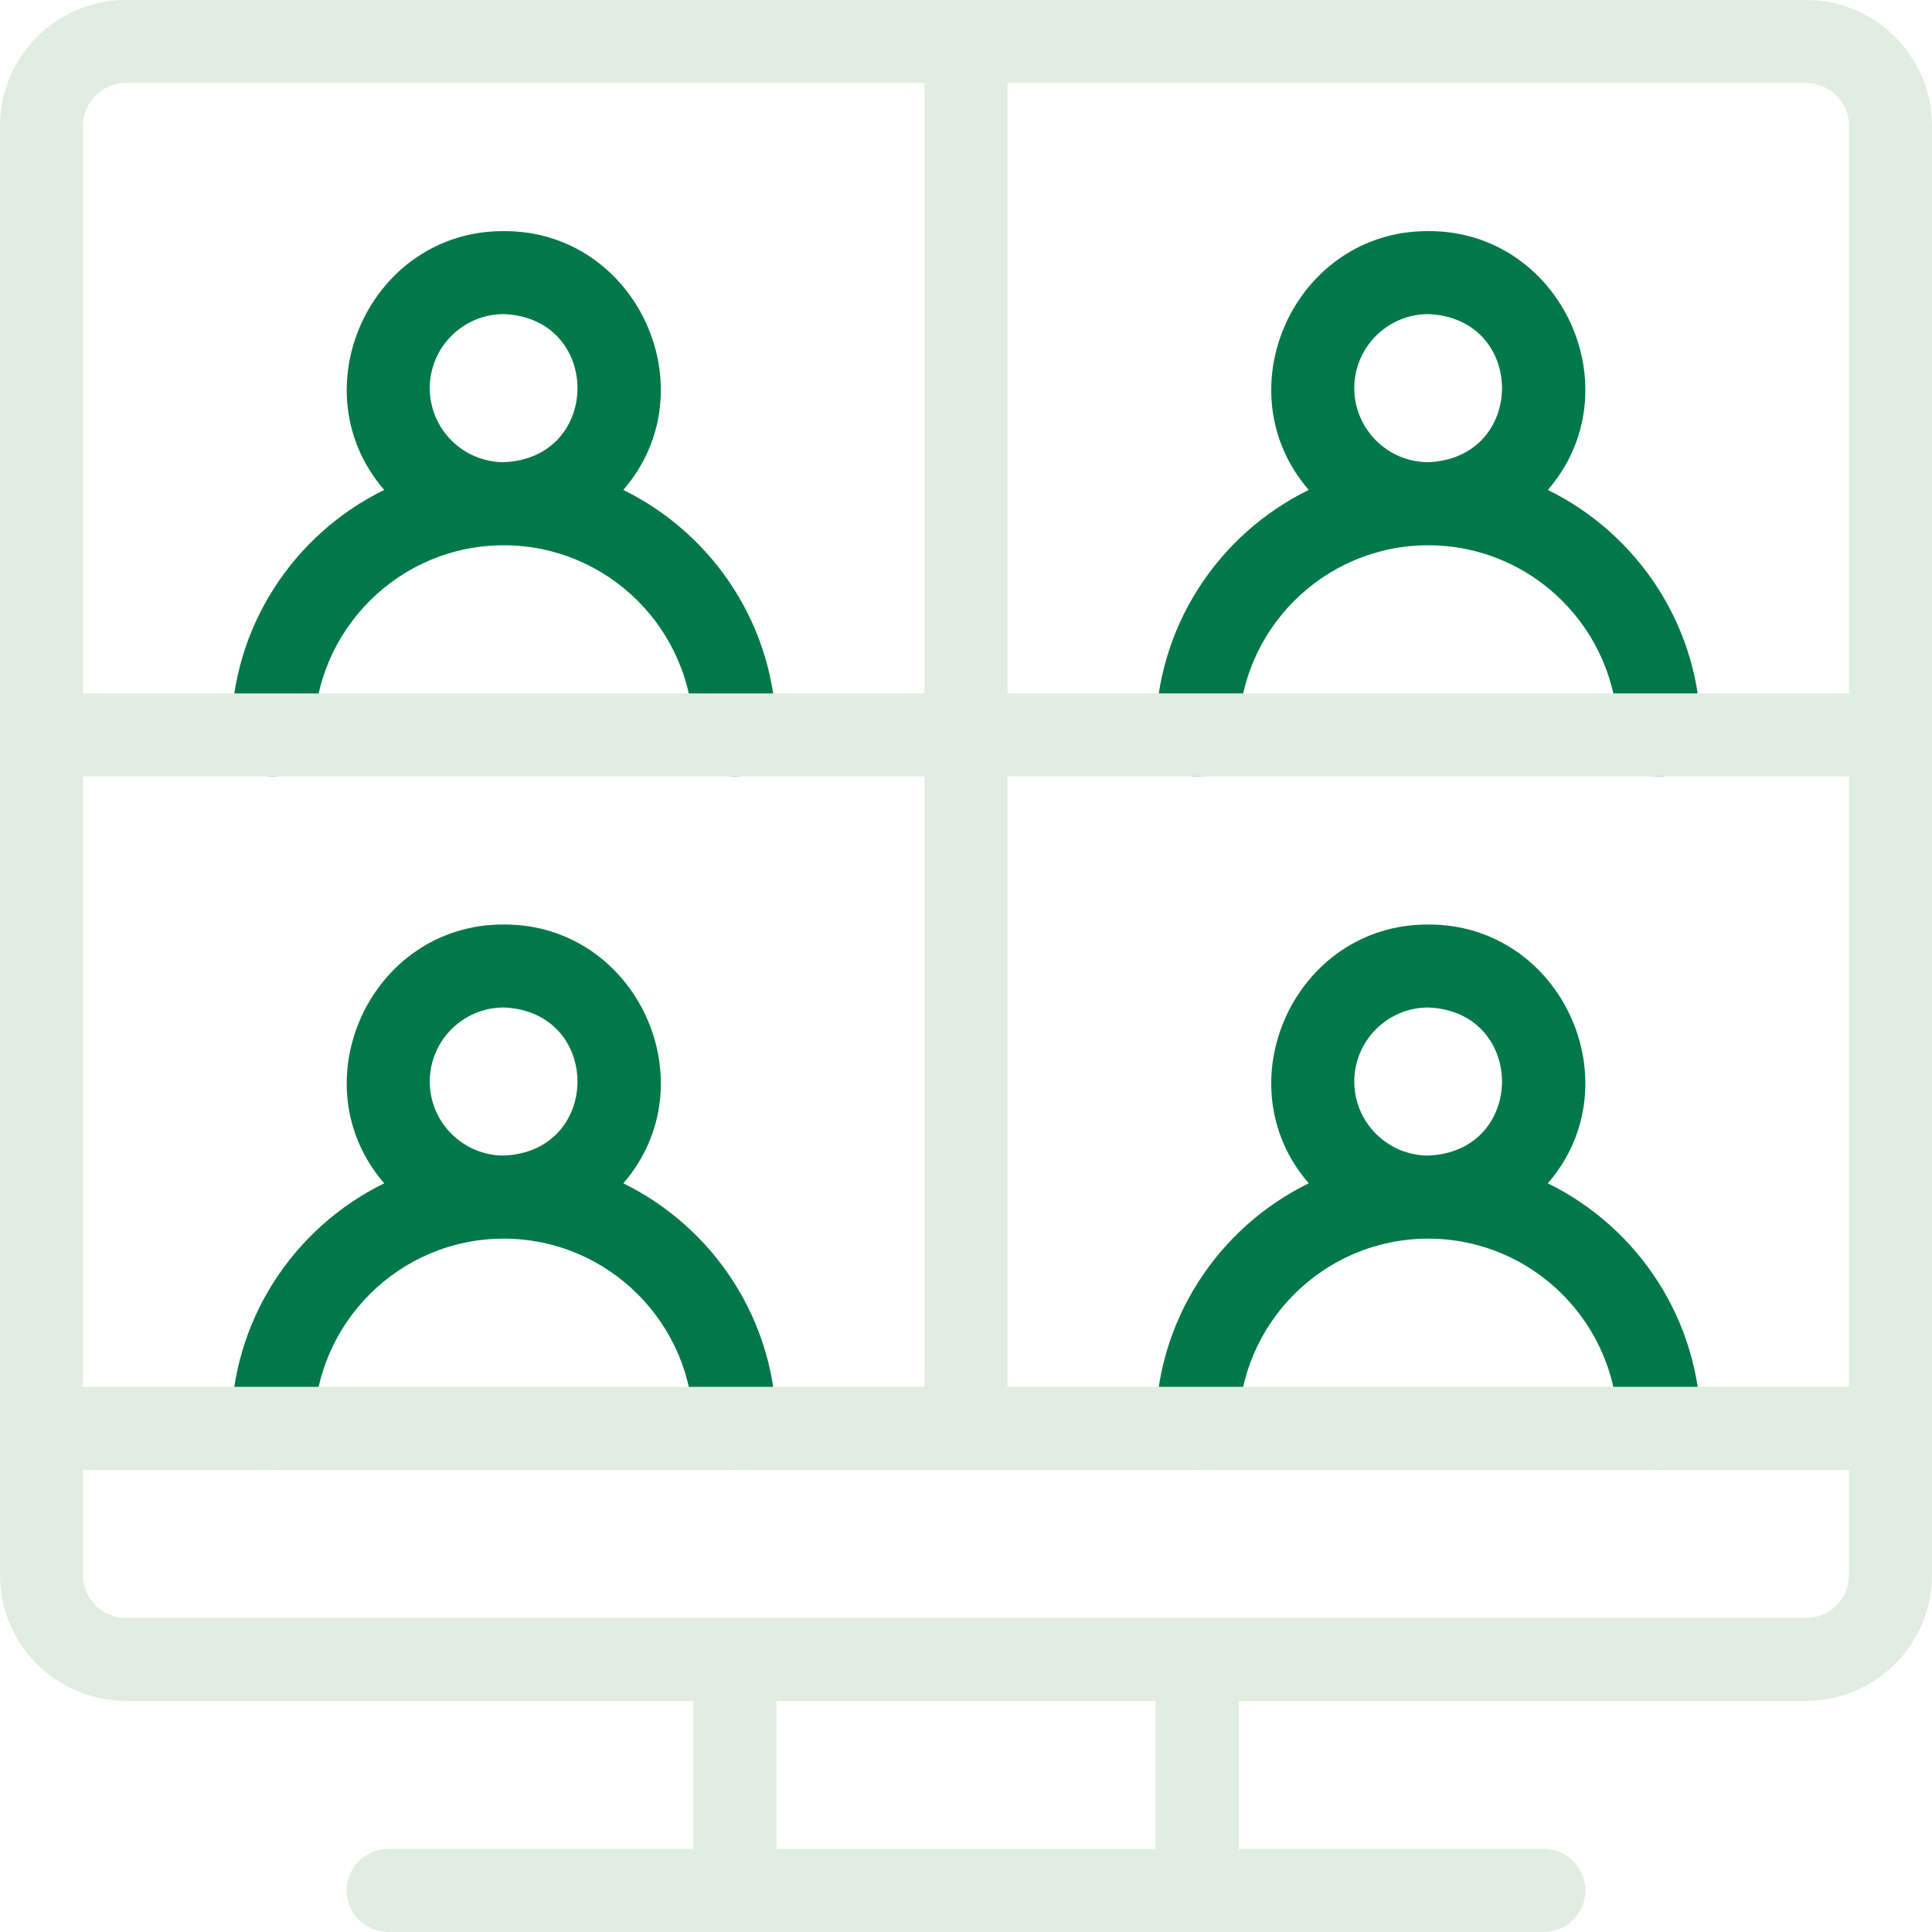 <svg xmlns="http://www.w3.org/2000/svg" width="66" height="66" viewBox="0 0 66 66" fill="none"><path d="M21.294 16.736C24.248 13.325 21.765 7.876 17.21 7.895C12.655 7.876 10.173 13.326 13.125 16.736C10.031 18.252 7.896 21.433 7.896 25.105C7.896 25.887 8.53 26.522 9.313 26.522C10.096 26.522 10.73 25.887 10.73 25.105C10.73 21.532 13.636 18.627 17.208 18.627C20.78 18.627 23.686 21.532 23.686 25.105C23.686 25.887 24.321 26.522 25.103 26.522C25.886 26.522 26.521 25.887 26.521 25.105C26.521 21.433 24.385 18.252 21.291 16.736H21.294ZM14.681 13.26C14.681 11.865 15.816 10.73 17.211 10.73C20.568 10.868 20.566 15.652 17.211 15.789C15.816 15.789 14.681 14.653 14.681 13.259V13.26Z" fill="#01784A"></path><path d="M21.294 40.423C24.248 37.012 21.765 31.563 17.21 31.583C12.655 31.563 10.173 37.014 13.125 40.423C10.031 41.939 7.896 45.12 7.896 48.792C7.896 49.575 8.53 50.209 9.313 50.209C10.096 50.209 10.73 49.575 10.73 48.792C10.73 45.22 13.636 42.314 17.208 42.314C20.78 42.314 23.686 45.22 23.686 48.792C23.686 49.575 24.321 50.209 25.103 50.209C25.886 50.209 26.521 49.575 26.521 48.792C26.521 45.12 24.385 41.939 21.291 40.423H21.294ZM14.681 36.948C14.681 35.553 15.816 34.417 17.211 34.417C20.568 34.556 20.566 39.339 17.211 39.476C15.816 39.476 14.681 38.341 14.681 36.946V36.948Z" fill="#01784A"></path><path d="M52.877 16.736C55.831 13.325 53.347 7.876 48.792 7.895C44.237 7.876 41.755 13.326 44.708 16.736C41.614 18.252 39.478 21.433 39.478 25.105C39.478 25.887 40.113 26.522 40.895 26.522C41.678 26.522 42.313 25.887 42.313 25.105C42.313 21.532 45.218 18.627 48.791 18.627C52.363 18.627 55.269 21.532 55.269 25.105C55.269 25.887 55.903 26.522 56.686 26.522C57.469 26.522 58.103 25.887 58.103 25.105C58.103 21.433 55.968 18.252 52.874 16.736H52.877ZM46.264 13.26C46.264 11.865 47.399 10.73 48.794 10.73C52.15 10.868 52.149 15.652 48.794 15.789C47.399 15.789 46.264 14.653 46.264 13.259V13.26Z" fill="#01784A"></path><path d="M52.877 40.423C55.831 37.012 53.347 31.563 48.792 31.583C44.237 31.563 41.755 37.014 44.708 40.423C41.614 41.939 39.478 45.12 39.478 48.792C39.478 49.575 40.113 50.209 40.895 50.209C41.678 50.209 42.313 49.575 42.313 48.792C42.313 45.22 45.218 42.314 48.791 42.314C52.363 42.314 55.269 45.22 55.269 48.792C55.269 49.575 55.903 50.209 56.686 50.209C57.469 50.209 58.103 49.575 58.103 48.792C58.103 45.12 55.968 41.939 52.874 40.423H52.877ZM46.264 36.948C46.264 35.553 47.399 34.417 48.794 34.417C52.15 34.556 52.149 39.339 48.794 39.476C47.399 39.476 46.264 38.341 46.264 36.946V36.948Z" fill="#01784A"></path><path d="M61.701 0H4.3C1.93 0 0 1.93 0 4.3V53.804C0 56.175 1.93 58.105 4.3 58.105H23.686V63.164H13.26C12.477 63.164 11.843 63.798 11.843 64.581C11.843 65.364 12.477 65.998 13.26 65.998H52.74C53.523 65.998 54.157 65.364 54.157 64.581C54.157 63.798 53.523 63.164 52.74 63.164H42.314V58.105H61.7C64.07 58.105 66 56.175 66 53.804V4.3C66 1.93 64.07 0 61.7 0H61.701ZM2.836 47.375V26.524H31.583V47.375H2.836ZM34.419 26.524H63.165V47.375H34.419V26.524ZM63.165 4.3V23.686H34.419V2.836H61.701C62.51 2.836 63.167 3.493 63.167 4.302L63.165 4.3ZM4.3 2.836H31.583V23.687H2.836V4.3C2.836 3.492 3.493 2.835 4.302 2.835L4.3 2.836ZM39.478 63.167H26.522V58.108H39.478V63.167ZM61.7 55.272H4.3C3.492 55.272 2.835 54.614 2.835 53.806V50.211H63.165V53.806C63.165 54.614 62.508 55.272 61.7 55.272Z" fill="#E1EDE0"></path></svg>